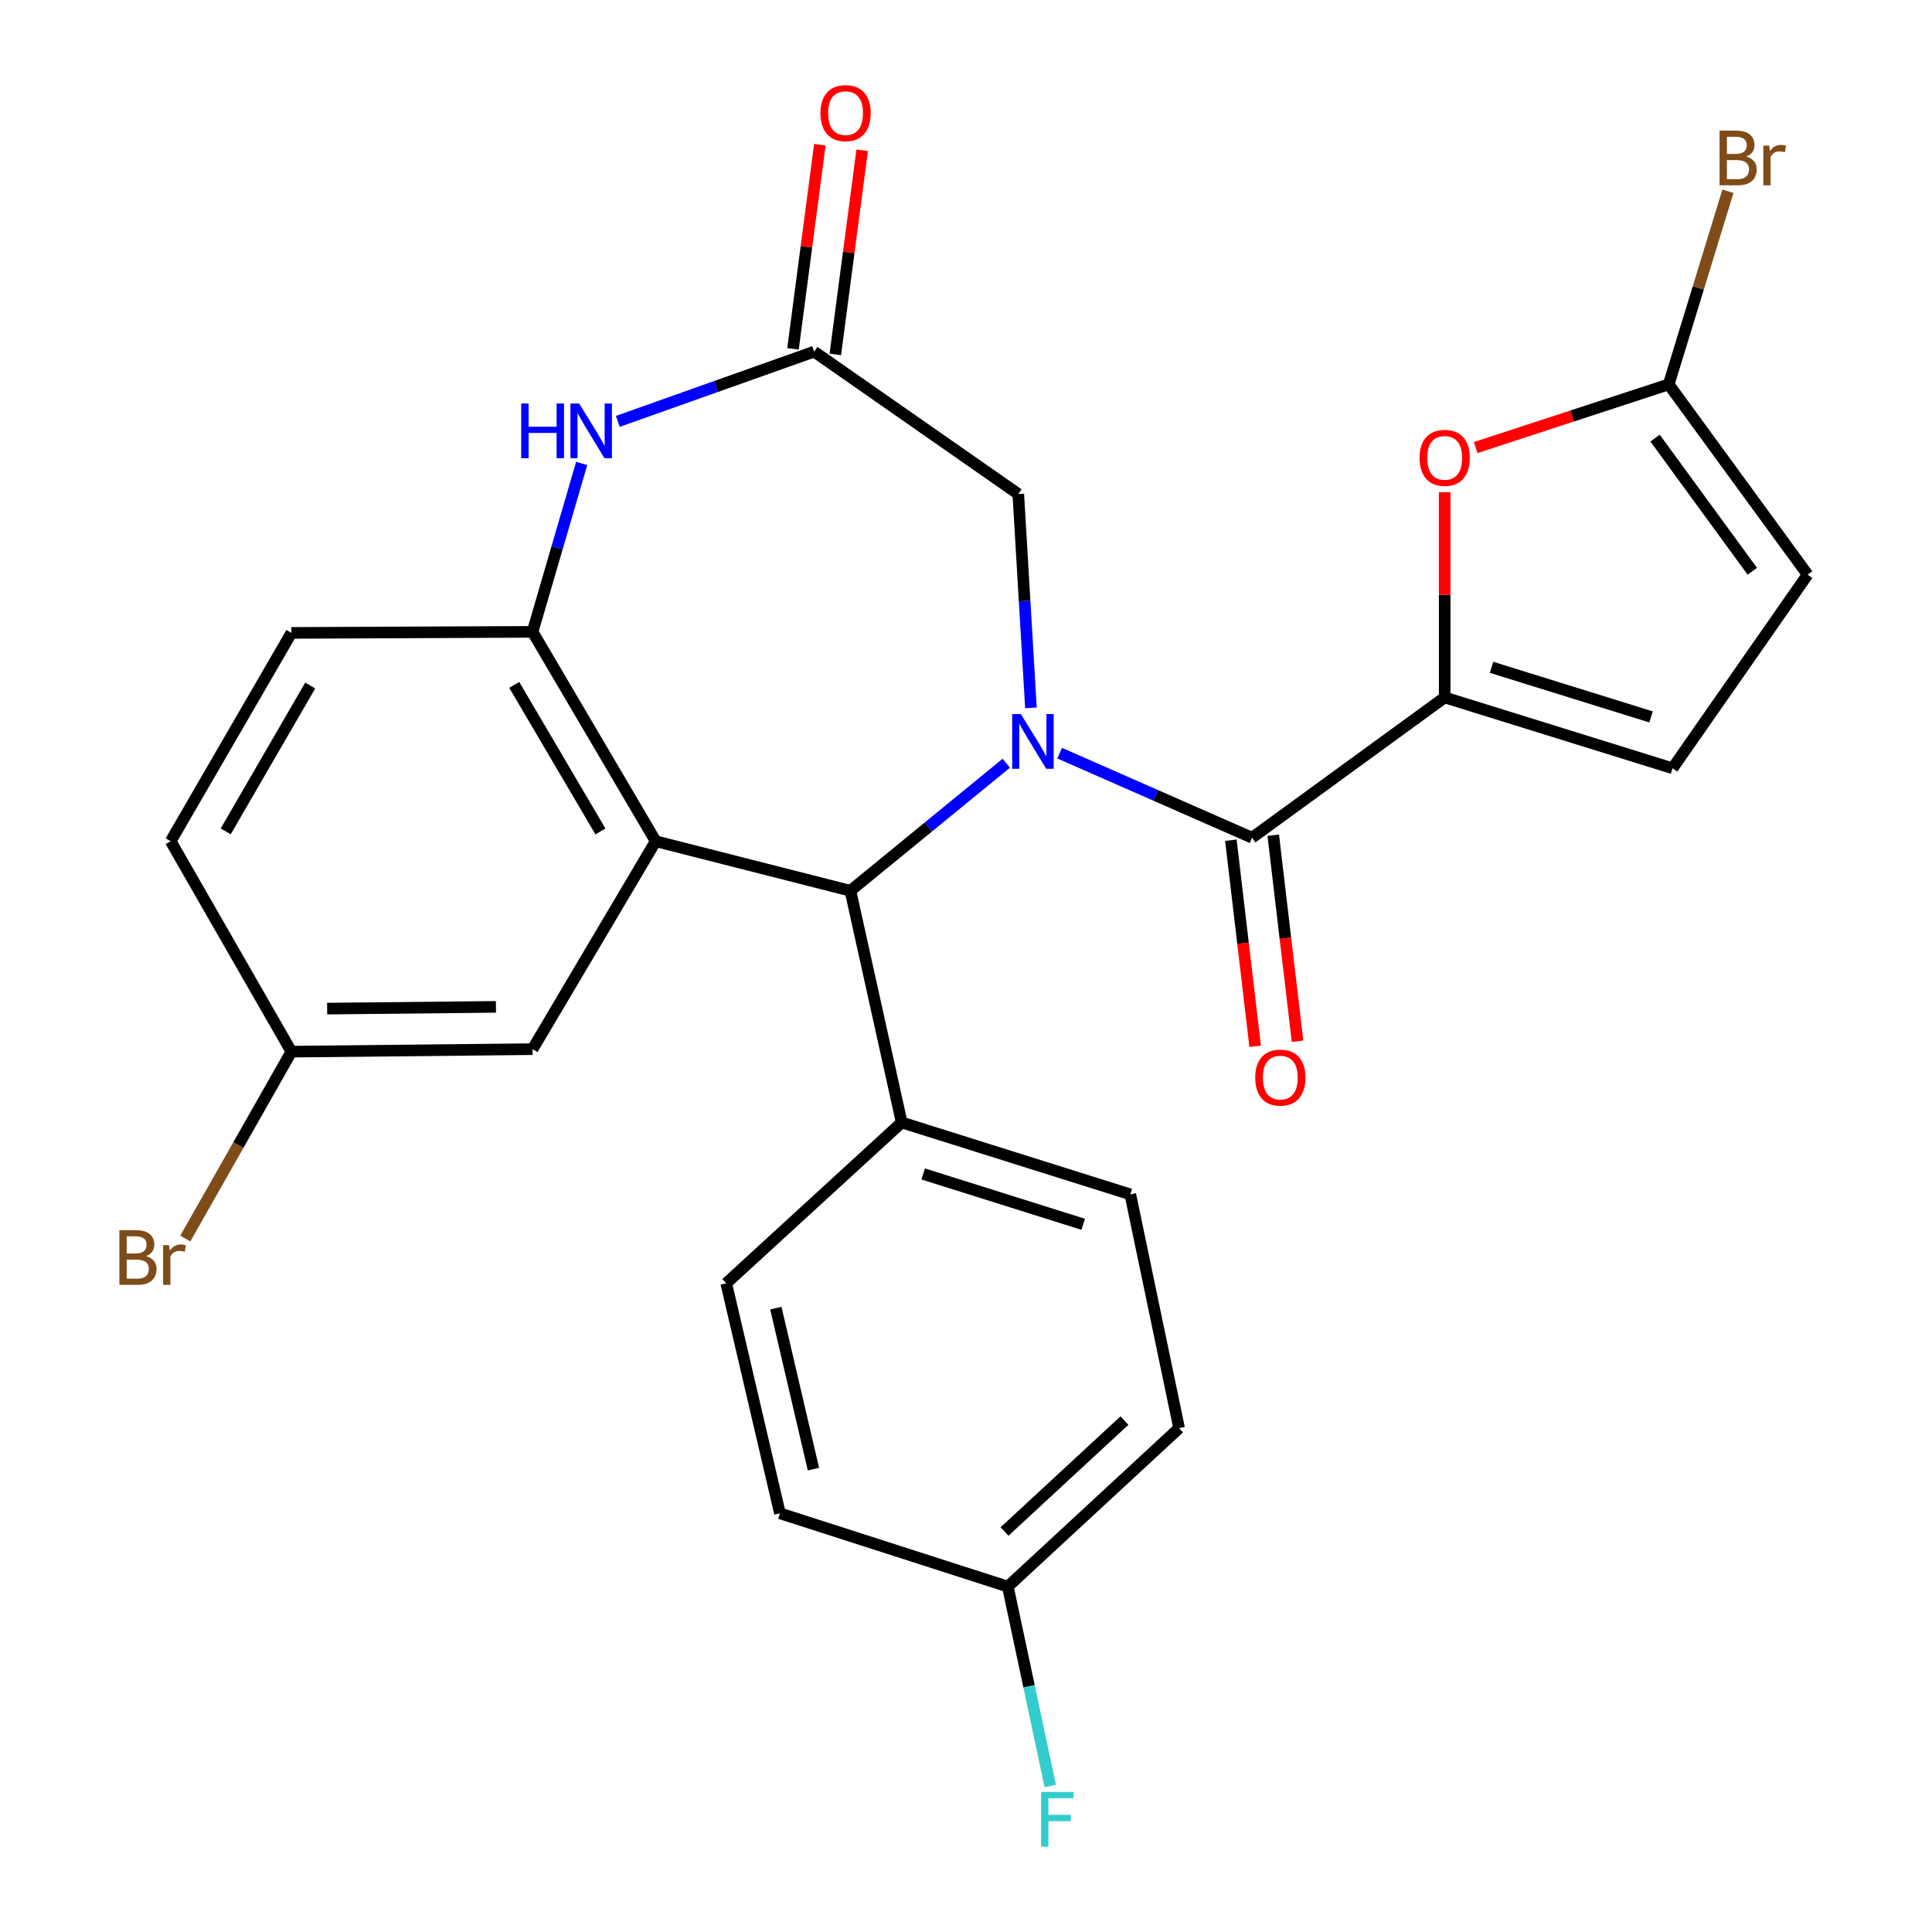 <?xml version='1.0' encoding='iso-8859-1'?>
<svg version='1.1' baseProfile='full'
              xmlns='http://www.w3.org/2000/svg'
                      xmlns:rdkit='http://www.rdkit.org/xml'
                      xmlns:xlink='http://www.w3.org/1999/xlink'
                  xml:space='preserve'
width='1000px' height='1000px' viewBox='0 0 1000 1000'>
<!-- END OF HEADER -->
<rect style='opacity:1.0;fill:#FFFFFF;stroke:none' width='1000' height='1000' x='0' y='0'> </rect>
<path class='bond-0' d='M 548.48,389.836 L 598.273,411.718' style='fill:none;fill-rule:evenodd;stroke:#0000FF;stroke-width:6px;stroke-linecap:butt;stroke-linejoin:miter;stroke-opacity:1' />
<path class='bond-0' d='M 598.273,411.718 L 648.065,433.6' style='fill:none;fill-rule:evenodd;stroke:#000000;stroke-width:6px;stroke-linecap:butt;stroke-linejoin:miter;stroke-opacity:1' />
<path class='bond-2' d='M 520.851,395.041 L 480.51,428.052' style='fill:none;fill-rule:evenodd;stroke:#0000FF;stroke-width:6px;stroke-linecap:butt;stroke-linejoin:miter;stroke-opacity:1' />
<path class='bond-2' d='M 480.51,428.052 L 440.168,461.063' style='fill:none;fill-rule:evenodd;stroke:#000000;stroke-width:6px;stroke-linecap:butt;stroke-linejoin:miter;stroke-opacity:1' />
<path class='bond-10' d='M 533.615,366.388 L 530.337,311.047' style='fill:none;fill-rule:evenodd;stroke:#0000FF;stroke-width:6px;stroke-linecap:butt;stroke-linejoin:miter;stroke-opacity:1' />
<path class='bond-10' d='M 530.337,311.047 L 527.06,255.706' style='fill:none;fill-rule:evenodd;stroke:#000000;stroke-width:6px;stroke-linecap:butt;stroke-linejoin:miter;stroke-opacity:1' />
<path class='bond-3' d='M 648.065,433.6 L 747.768,360.992' style='fill:none;fill-rule:evenodd;stroke:#000000;stroke-width:6px;stroke-linecap:butt;stroke-linejoin:miter;stroke-opacity:1' />
<path class='bond-14' d='M 637.097,434.893 L 643.382,488.214' style='fill:none;fill-rule:evenodd;stroke:#000000;stroke-width:6px;stroke-linecap:butt;stroke-linejoin:miter;stroke-opacity:1' />
<path class='bond-14' d='M 643.382,488.214 L 649.668,541.535' style='fill:none;fill-rule:evenodd;stroke:#FF0000;stroke-width:6px;stroke-linecap:butt;stroke-linejoin:miter;stroke-opacity:1' />
<path class='bond-14' d='M 659.033,432.307 L 665.319,485.628' style='fill:none;fill-rule:evenodd;stroke:#000000;stroke-width:6px;stroke-linecap:butt;stroke-linejoin:miter;stroke-opacity:1' />
<path class='bond-14' d='M 665.319,485.628 L 671.604,538.949' style='fill:none;fill-rule:evenodd;stroke:#FF0000;stroke-width:6px;stroke-linecap:butt;stroke-linejoin:miter;stroke-opacity:1' />
<path class='bond-1' d='M 339.385,435.416 L 440.168,461.063' style='fill:none;fill-rule:evenodd;stroke:#000000;stroke-width:6px;stroke-linecap:butt;stroke-linejoin:miter;stroke-opacity:1' />
<path class='bond-4' d='M 339.385,435.416 L 275.649,327.05' style='fill:none;fill-rule:evenodd;stroke:#000000;stroke-width:6px;stroke-linecap:butt;stroke-linejoin:miter;stroke-opacity:1' />
<path class='bond-4' d='M 310.786,430.359 L 266.171,354.503' style='fill:none;fill-rule:evenodd;stroke:#000000;stroke-width:6px;stroke-linecap:butt;stroke-linejoin:miter;stroke-opacity:1' />
<path class='bond-12' d='M 339.385,435.416 L 275.649,543.046' style='fill:none;fill-rule:evenodd;stroke:#000000;stroke-width:6px;stroke-linecap:butt;stroke-linejoin:miter;stroke-opacity:1' />
<path class='bond-13' d='M 440.168,461.063 L 466.723,580.988' style='fill:none;fill-rule:evenodd;stroke:#000000;stroke-width:6px;stroke-linecap:butt;stroke-linejoin:miter;stroke-opacity:1' />
<path class='bond-6' d='M 747.768,360.992 L 747.768,307.88' style='fill:none;fill-rule:evenodd;stroke:#000000;stroke-width:6px;stroke-linecap:butt;stroke-linejoin:miter;stroke-opacity:1' />
<path class='bond-6' d='M 747.768,307.88 L 747.768,254.769' style='fill:none;fill-rule:evenodd;stroke:#FF0000;stroke-width:6px;stroke-linecap:butt;stroke-linejoin:miter;stroke-opacity:1' />
<path class='bond-9' d='M 747.768,360.992 L 865.718,397.658' style='fill:none;fill-rule:evenodd;stroke:#000000;stroke-width:6px;stroke-linecap:butt;stroke-linejoin:miter;stroke-opacity:1' />
<path class='bond-9' d='M 772.017,345.4 L 854.582,371.066' style='fill:none;fill-rule:evenodd;stroke:#000000;stroke-width:6px;stroke-linecap:butt;stroke-linejoin:miter;stroke-opacity:1' />
<path class='bond-16' d='M 275.649,327.05 L 150.828,327.59' style='fill:none;fill-rule:evenodd;stroke:#000000;stroke-width:6px;stroke-linecap:butt;stroke-linejoin:miter;stroke-opacity:1' />
<path class='bond-27' d='M 275.649,327.05 L 288.362,283.462' style='fill:none;fill-rule:evenodd;stroke:#000000;stroke-width:6px;stroke-linecap:butt;stroke-linejoin:miter;stroke-opacity:1' />
<path class='bond-27' d='M 288.362,283.462 L 301.075,239.873' style='fill:none;fill-rule:evenodd;stroke:#0000FF;stroke-width:6px;stroke-linecap:butt;stroke-linejoin:miter;stroke-opacity:1' />
<path class='bond-5' d='M 319.798,218.1 L 370.602,200.053' style='fill:none;fill-rule:evenodd;stroke:#0000FF;stroke-width:6px;stroke-linecap:butt;stroke-linejoin:miter;stroke-opacity:1' />
<path class='bond-5' d='M 370.602,200.053 L 421.405,182.006' style='fill:none;fill-rule:evenodd;stroke:#000000;stroke-width:6px;stroke-linecap:butt;stroke-linejoin:miter;stroke-opacity:1' />
<path class='bond-8' d='M 763.818,231.655 L 813.768,215.309' style='fill:none;fill-rule:evenodd;stroke:#FF0000;stroke-width:6px;stroke-linecap:butt;stroke-linejoin:miter;stroke-opacity:1' />
<path class='bond-8' d='M 813.768,215.309 L 863.717,198.964' style='fill:none;fill-rule:evenodd;stroke:#000000;stroke-width:6px;stroke-linecap:butt;stroke-linejoin:miter;stroke-opacity:1' />
<path class='bond-7' d='M 421.405,182.006 L 527.06,255.706' style='fill:none;fill-rule:evenodd;stroke:#000000;stroke-width:6px;stroke-linecap:butt;stroke-linejoin:miter;stroke-opacity:1' />
<path class='bond-15' d='M 432.355,183.447 L 439.308,130.618' style='fill:none;fill-rule:evenodd;stroke:#000000;stroke-width:6px;stroke-linecap:butt;stroke-linejoin:miter;stroke-opacity:1' />
<path class='bond-15' d='M 439.308,130.618 L 446.262,77.789' style='fill:none;fill-rule:evenodd;stroke:#FF0000;stroke-width:6px;stroke-linecap:butt;stroke-linejoin:miter;stroke-opacity:1' />
<path class='bond-15' d='M 410.456,180.564 L 417.409,127.735' style='fill:none;fill-rule:evenodd;stroke:#000000;stroke-width:6px;stroke-linecap:butt;stroke-linejoin:miter;stroke-opacity:1' />
<path class='bond-15' d='M 417.409,127.735 L 424.362,74.906' style='fill:none;fill-rule:evenodd;stroke:#FF0000;stroke-width:6px;stroke-linecap:butt;stroke-linejoin:miter;stroke-opacity:1' />
<path class='bond-19' d='M 863.717,198.964 L 879.047,148.976' style='fill:none;fill-rule:evenodd;stroke:#000000;stroke-width:6px;stroke-linecap:butt;stroke-linejoin:miter;stroke-opacity:1' />
<path class='bond-19' d='M 879.047,148.976 L 894.377,98.988' style='fill:none;fill-rule:evenodd;stroke:#7F4C19;stroke-width:6px;stroke-linecap:butt;stroke-linejoin:miter;stroke-opacity:1' />
<path class='bond-29' d='M 863.717,198.964 L 935.614,297.428' style='fill:none;fill-rule:evenodd;stroke:#000000;stroke-width:6px;stroke-linecap:butt;stroke-linejoin:miter;stroke-opacity:1' />
<path class='bond-29' d='M 856.663,226.759 L 906.991,295.684' style='fill:none;fill-rule:evenodd;stroke:#000000;stroke-width:6px;stroke-linecap:butt;stroke-linejoin:miter;stroke-opacity:1' />
<path class='bond-11' d='M 865.718,397.658 L 935.614,297.428' style='fill:none;fill-rule:evenodd;stroke:#000000;stroke-width:6px;stroke-linecap:butt;stroke-linejoin:miter;stroke-opacity:1' />
<path class='bond-20' d='M 275.649,543.046 L 150.828,544.335' style='fill:none;fill-rule:evenodd;stroke:#000000;stroke-width:6px;stroke-linecap:butt;stroke-linejoin:miter;stroke-opacity:1' />
<path class='bond-20' d='M 256.698,521.153 L 169.323,522.055' style='fill:none;fill-rule:evenodd;stroke:#000000;stroke-width:6px;stroke-linecap:butt;stroke-linejoin:miter;stroke-opacity:1' />
<path class='bond-17' d='M 466.723,580.988 L 585.041,618.207' style='fill:none;fill-rule:evenodd;stroke:#000000;stroke-width:6px;stroke-linecap:butt;stroke-linejoin:miter;stroke-opacity:1' />
<path class='bond-17' d='M 477.842,607.641 L 560.665,633.694' style='fill:none;fill-rule:evenodd;stroke:#000000;stroke-width:6px;stroke-linecap:butt;stroke-linejoin:miter;stroke-opacity:1' />
<path class='bond-18' d='M 466.723,580.988 L 375.892,664.248' style='fill:none;fill-rule:evenodd;stroke:#000000;stroke-width:6px;stroke-linecap:butt;stroke-linejoin:miter;stroke-opacity:1' />
<path class='bond-30' d='M 150.828,327.59 L 88.343,435.416' style='fill:none;fill-rule:evenodd;stroke:#000000;stroke-width:6px;stroke-linecap:butt;stroke-linejoin:miter;stroke-opacity:1' />
<path class='bond-30' d='M 160.566,354.839 L 116.827,430.317' style='fill:none;fill-rule:evenodd;stroke:#000000;stroke-width:6px;stroke-linecap:butt;stroke-linejoin:miter;stroke-opacity:1' />
<path class='bond-23' d='M 585.041,618.207 L 610.307,739.2' style='fill:none;fill-rule:evenodd;stroke:#000000;stroke-width:6px;stroke-linecap:butt;stroke-linejoin:miter;stroke-opacity:1' />
<path class='bond-24' d='M 375.892,664.248 L 403.698,783.29' style='fill:none;fill-rule:evenodd;stroke:#000000;stroke-width:6px;stroke-linecap:butt;stroke-linejoin:miter;stroke-opacity:1' />
<path class='bond-24' d='M 401.572,677.08 L 421.036,760.409' style='fill:none;fill-rule:evenodd;stroke:#000000;stroke-width:6px;stroke-linecap:butt;stroke-linejoin:miter;stroke-opacity:1' />
<path class='bond-22' d='M 150.828,544.335 L 88.343,435.416' style='fill:none;fill-rule:evenodd;stroke:#000000;stroke-width:6px;stroke-linecap:butt;stroke-linejoin:miter;stroke-opacity:1' />
<path class='bond-25' d='M 150.828,544.335 L 123.368,592.698' style='fill:none;fill-rule:evenodd;stroke:#000000;stroke-width:6px;stroke-linecap:butt;stroke-linejoin:miter;stroke-opacity:1' />
<path class='bond-25' d='M 123.368,592.698 L 95.908,641.061' style='fill:none;fill-rule:evenodd;stroke:#7F4C19;stroke-width:6px;stroke-linecap:butt;stroke-linejoin:miter;stroke-opacity:1' />
<path class='bond-21' d='M 521.648,821.22 L 403.698,783.29' style='fill:none;fill-rule:evenodd;stroke:#000000;stroke-width:6px;stroke-linecap:butt;stroke-linejoin:miter;stroke-opacity:1' />
<path class='bond-26' d='M 521.648,821.22 L 532.631,872.827' style='fill:none;fill-rule:evenodd;stroke:#000000;stroke-width:6px;stroke-linecap:butt;stroke-linejoin:miter;stroke-opacity:1' />
<path class='bond-26' d='M 532.631,872.827 L 543.614,924.434' style='fill:none;fill-rule:evenodd;stroke:#33CCCC;stroke-width:6px;stroke-linecap:butt;stroke-linejoin:miter;stroke-opacity:1' />
<path class='bond-28' d='M 521.648,821.22 L 610.307,739.2' style='fill:none;fill-rule:evenodd;stroke:#000000;stroke-width:6px;stroke-linecap:butt;stroke-linejoin:miter;stroke-opacity:1' />
<path class='bond-28' d='M 519.947,792.703 L 582.008,735.289' style='fill:none;fill-rule:evenodd;stroke:#000000;stroke-width:6px;stroke-linecap:butt;stroke-linejoin:miter;stroke-opacity:1' />
<path  class='atom-0' d='M 528.383 369.595
L 537.663 384.595
Q 538.583 386.075, 540.063 388.755
Q 541.543 391.435, 541.623 391.595
L 541.623 369.595
L 545.383 369.595
L 545.383 397.915
L 541.503 397.915
L 531.543 381.515
Q 530.383 379.595, 529.143 377.395
Q 527.943 375.195, 527.583 374.515
L 527.583 397.915
L 523.903 397.915
L 523.903 369.595
L 528.383 369.595
' fill='#0000FF'/>
<path  class='atom-6' d='M 269.776 208.843
L 273.616 208.843
L 273.616 220.883
L 288.096 220.883
L 288.096 208.843
L 291.936 208.843
L 291.936 237.163
L 288.096 237.163
L 288.096 224.083
L 273.616 224.083
L 273.616 237.163
L 269.776 237.163
L 269.776 208.843
' fill='#0000FF'/>
<path  class='atom-6' d='M 299.736 208.843
L 309.016 223.843
Q 309.936 225.323, 311.416 228.003
Q 312.896 230.683, 312.976 230.843
L 312.976 208.843
L 316.736 208.843
L 316.736 237.163
L 312.856 237.163
L 302.896 220.763
Q 301.736 218.843, 300.496 216.643
Q 299.296 214.443, 298.936 213.763
L 298.936 237.163
L 295.256 237.163
L 295.256 208.843
L 299.736 208.843
' fill='#0000FF'/>
<path  class='atom-7' d='M 734.768 236.987
Q 734.768 230.187, 738.128 226.387
Q 741.488 222.587, 747.768 222.587
Q 754.048 222.587, 757.408 226.387
Q 760.768 230.187, 760.768 236.987
Q 760.768 243.867, 757.368 247.787
Q 753.968 251.667, 747.768 251.667
Q 741.528 251.667, 738.128 247.787
Q 734.768 243.907, 734.768 236.987
M 747.768 248.467
Q 752.088 248.467, 754.408 245.587
Q 756.768 242.667, 756.768 236.987
Q 756.768 231.427, 754.408 228.627
Q 752.088 225.787, 747.768 225.787
Q 743.448 225.787, 741.088 228.587
Q 738.768 231.387, 738.768 236.987
Q 738.768 242.707, 741.088 245.587
Q 743.448 248.467, 747.768 248.467
' fill='#FF0000'/>
<path  class='atom-15' d='M 649.692 557.766
Q 649.692 550.966, 653.052 547.166
Q 656.412 543.366, 662.692 543.366
Q 668.972 543.366, 672.332 547.166
Q 675.692 550.966, 675.692 557.766
Q 675.692 564.646, 672.292 568.566
Q 668.892 572.446, 662.692 572.446
Q 656.452 572.446, 653.052 568.566
Q 649.692 564.686, 649.692 557.766
M 662.692 569.246
Q 667.012 569.246, 669.332 566.366
Q 671.692 563.446, 671.692 557.766
Q 671.692 552.206, 669.332 549.406
Q 667.012 546.566, 662.692 546.566
Q 658.372 546.566, 656.012 549.366
Q 653.692 552.166, 653.692 557.766
Q 653.692 563.486, 656.012 566.366
Q 658.372 569.246, 662.692 569.246
' fill='#FF0000'/>
<path  class='atom-16' d='M 424.665 58.552
Q 424.665 51.752, 428.025 47.952
Q 431.385 44.152, 437.665 44.152
Q 443.945 44.152, 447.305 47.952
Q 450.665 51.752, 450.665 58.552
Q 450.665 65.432, 447.265 69.352
Q 443.865 73.232, 437.665 73.232
Q 431.425 73.232, 428.025 69.352
Q 424.665 65.472, 424.665 58.552
M 437.665 70.032
Q 441.985 70.032, 444.305 67.152
Q 446.665 64.232, 446.665 58.552
Q 446.665 52.992, 444.305 50.192
Q 441.985 47.352, 437.665 47.352
Q 433.345 47.352, 430.985 50.152
Q 428.665 52.952, 428.665 58.552
Q 428.665 64.272, 430.985 67.152
Q 433.345 70.032, 437.665 70.032
' fill='#FF0000'/>
<path  class='atom-20' d='M 903.8 81.043
Q 906.52 81.803, 907.88 83.483
Q 909.28 85.123, 909.28 87.563
Q 909.28 91.483, 906.76 93.723
Q 904.28 95.923, 899.56 95.923
L 890.04 95.923
L 890.04 67.603
L 898.4 67.603
Q 903.24 67.603, 905.68 69.563
Q 908.12 71.523, 908.12 75.123
Q 908.12 79.403, 903.8 81.043
M 893.84 70.803
L 893.84 79.683
L 898.4 79.683
Q 901.2 79.683, 902.64 78.563
Q 904.12 77.403, 904.12 75.123
Q 904.12 70.803, 898.4 70.803
L 893.84 70.803
M 899.56 92.723
Q 902.32 92.723, 903.8 91.403
Q 905.28 90.083, 905.28 87.563
Q 905.28 85.243, 903.64 84.083
Q 902.04 82.883, 898.96 82.883
L 893.84 82.883
L 893.84 92.723
L 899.56 92.723
' fill='#7F4C19'/>
<path  class='atom-20' d='M 915.72 75.363
L 916.16 78.203
Q 918.32 75.003, 921.84 75.003
Q 922.96 75.003, 924.48 75.403
L 923.88 78.763
Q 922.16 78.363, 921.2 78.363
Q 919.52 78.363, 918.4 79.043
Q 917.32 79.683, 916.44 81.243
L 916.44 95.923
L 912.68 95.923
L 912.68 75.363
L 915.72 75.363
' fill='#7F4C19'/>
<path  class='atom-26' d='M 75.551 650.165
Q 78.271 650.925, 79.631 652.605
Q 81.031 654.245, 81.031 656.685
Q 81.031 660.605, 78.511 662.845
Q 76.031 665.045, 71.311 665.045
L 61.791 665.045
L 61.791 636.725
L 70.151 636.725
Q 74.991 636.725, 77.431 638.685
Q 79.871 640.645, 79.871 644.245
Q 79.871 648.525, 75.551 650.165
M 65.591 639.925
L 65.591 648.805
L 70.151 648.805
Q 72.951 648.805, 74.391 647.685
Q 75.871 646.525, 75.871 644.245
Q 75.871 639.925, 70.151 639.925
L 65.591 639.925
M 71.311 661.845
Q 74.071 661.845, 75.551 660.525
Q 77.031 659.205, 77.031 656.685
Q 77.031 654.365, 75.391 653.205
Q 73.791 652.005, 70.711 652.005
L 65.591 652.005
L 65.591 661.845
L 71.311 661.845
' fill='#7F4C19'/>
<path  class='atom-26' d='M 87.471 644.485
L 87.911 647.325
Q 90.071 644.125, 93.591 644.125
Q 94.711 644.125, 96.231 644.525
L 95.631 647.885
Q 93.911 647.485, 92.951 647.485
Q 91.271 647.485, 90.151 648.165
Q 89.071 648.805, 88.191 650.365
L 88.191 665.045
L 84.431 665.045
L 84.431 644.485
L 87.471 644.485
' fill='#7F4C19'/>
<path  class='atom-27' d='M 538.862 927.513
L 555.702 927.513
L 555.702 930.753
L 542.662 930.753
L 542.662 939.353
L 554.262 939.353
L 554.262 942.633
L 542.662 942.633
L 542.662 955.833
L 538.862 955.833
L 538.862 927.513
' fill='#33CCCC'/>
</svg>
